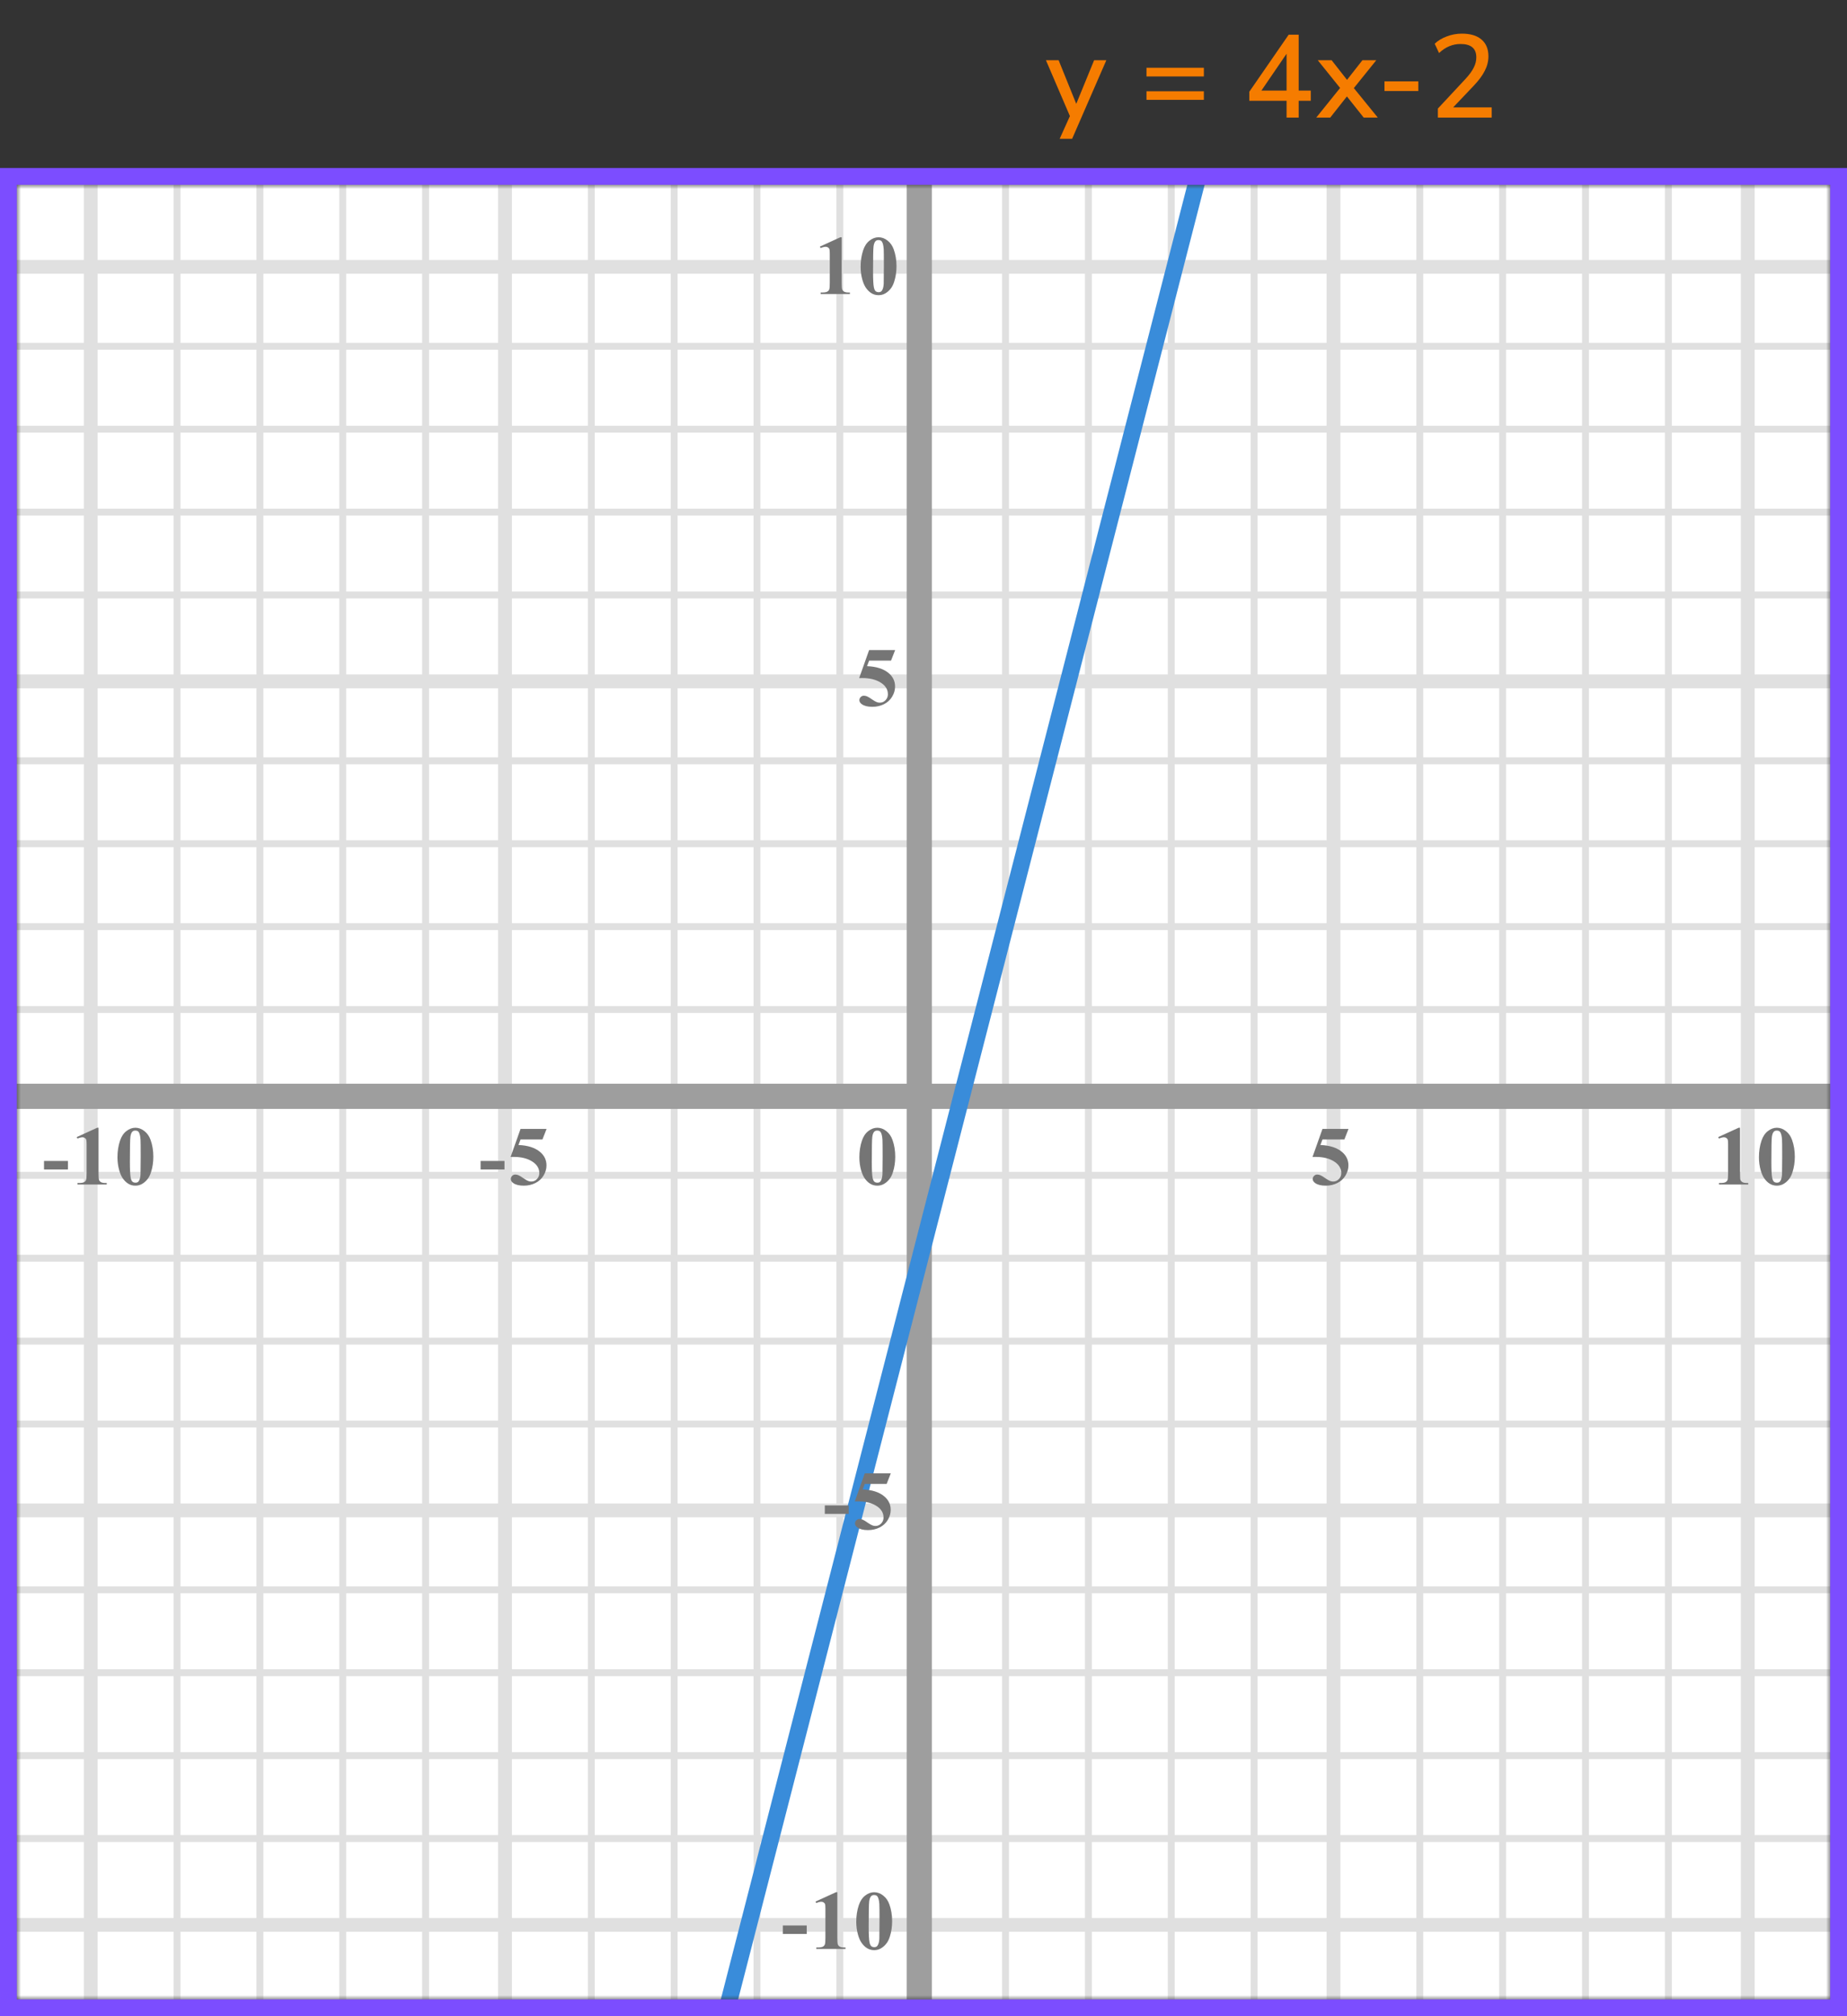 <?xml version="1.0" encoding="UTF-8"?> <svg xmlns="http://www.w3.org/2000/svg" width="220" height="240" viewBox="0 0 220 240" fill="none"><rect x="0" y="0" width="220" height="240" fill="#333333" stroke="none"/><path d="M126.221 16.52L127.439 13.818L124.583 7.168H126.095L128.195 12.362L130.323 7.168H131.779L127.705 16.52H126.221ZM136.562 9.1V8.064H143.394V9.1H136.562ZM136.562 11.886V10.864H143.394V11.886H136.562ZM153.246 14V11.998H148.808V10.92L153.498 4.13H154.688V10.78H156.13V11.998H154.688V14H153.246ZM153.246 10.78V6.398L150.25 10.78H153.246ZM156.779 14L159.621 10.472L156.961 7.168H158.613L160.447 9.506L162.281 7.168H163.933L161.259 10.486L164.115 14H162.435L160.433 11.48L158.445 14H156.779ZM164.907 10.836V9.688H168.939V10.836H164.907ZM171.269 14V12.922L174.559 9.394C175.016 8.899 175.343 8.451 175.539 8.05C175.744 7.649 175.847 7.243 175.847 6.832C175.847 5.768 175.221 5.236 173.971 5.236C173.019 5.236 172.165 5.595 171.409 6.314L170.891 5.208C171.264 4.844 171.74 4.555 172.319 4.34C172.897 4.116 173.499 4.004 174.125 4.004C175.142 4.004 175.921 4.237 176.463 4.704C177.013 5.171 177.289 5.838 177.289 6.706C177.289 7.294 177.144 7.868 176.855 8.428C176.575 8.988 176.131 9.585 175.525 10.22L173.089 12.782H177.681V14H171.269Z" fill="#F57C00"></path><mask id="mask0" style="mask-type:alpha" maskUnits="userSpaceOnUse" x="2" y="22" width="216" height="216"><rect x="2" y="22" width="216" height="216" fill="#C4C4C4"></rect></mask><g mask="url(#mask0)"><mask id="mask1" style="mask-type:alpha" maskUnits="userSpaceOnUse" x="-166" y="-136" width="500" height="494"><rect x="-166" y="-136" width="500" height="493.421" fill="white"></rect></mask><g mask="url(#mask1)"><rect x="-166" y="-136" width="501.645" height="493.421" fill="white"></rect><line x1="10.809" y1="357.422" x2="10.809" y2="-135.999" stroke="#E0E0E0" stroke-width="1.645"></line><line x1="21.089" y1="357.422" x2="21.089" y2="-135.999" stroke="#E0E0E0" stroke-width="0.822"></line><line x1="30.958" y1="357.422" x2="30.958" y2="-135.999" stroke="#E0E0E0" stroke-width="0.822"></line><line x1="40.825" y1="357.422" x2="40.825" y2="-135.999" stroke="#E0E0E0" stroke-width="0.822"></line><line x1="50.694" y1="357.422" x2="50.694" y2="-135.999" stroke="#E0E0E0" stroke-width="0.822"></line><line x1="60.152" y1="357.422" x2="60.152" y2="-135.999" stroke="#E0E0E0" stroke-width="1.645"></line><line x1="70.431" y1="357.422" x2="70.431" y2="-135.999" stroke="#E0E0E0" stroke-width="0.822"></line><line x1="80.3" y1="357.422" x2="80.3" y2="-135.999" stroke="#E0E0E0" stroke-width="0.822"></line><line x1="90.167" y1="357.422" x2="90.167" y2="-135.999" stroke="#E0E0E0" stroke-width="0.822"></line><line x1="100.036" y1="357.422" x2="100.036" y2="-135.999" stroke="#E0E0E0" stroke-width="0.822"></line><line x1="109.494" y1="357.422" x2="109.494" y2="-135.999" stroke="#E0E0E0" stroke-width="1.645"></line><line x1="119.772" y1="357.422" x2="119.772" y2="-135.999" stroke="#E0E0E0" stroke-width="0.822"></line><line x1="129.642" y1="357.422" x2="129.642" y2="-135.999" stroke="#E0E0E0" stroke-width="0.822"></line><line x1="139.511" y1="357.422" x2="139.511" y2="-135.999" stroke="#E0E0E0" stroke-width="0.822"></line><line x1="149.378" y1="357.422" x2="149.378" y2="-135.999" stroke="#E0E0E0" stroke-width="0.822"></line><line x1="158.836" y1="357.422" x2="158.836" y2="-135.999" stroke="#E0E0E0" stroke-width="1.645"></line><line x1="169.114" y1="357.422" x2="169.114" y2="-135.999" stroke="#E0E0E0" stroke-width="0.822"></line><line x1="178.983" y1="357.422" x2="178.983" y2="-135.999" stroke="#E0E0E0" stroke-width="0.822"></line><line x1="188.852" y1="357.422" x2="188.852" y2="-135.999" stroke="#E0E0E0" stroke-width="0.822"></line><line x1="198.72" y1="357.422" x2="198.72" y2="-135.999" stroke="#E0E0E0" stroke-width="0.822"></line><line x1="208.178" y1="357.422" x2="208.178" y2="-135.999" stroke="#E0E0E0" stroke-width="1.645"></line><line x1="337.289" y1="229.131" x2="-175.869" y2="229.131" stroke="#E0E0E0" stroke-width="1.645"></line><line x1="337.289" y1="218.853" x2="-175.869" y2="218.853" stroke="#E0E0E0" stroke-width="0.822"></line><line x1="337.289" y1="208.983" x2="-175.869" y2="208.983" stroke="#E0E0E0" stroke-width="0.822"></line><line x1="337.289" y1="199.116" x2="-175.869" y2="199.116" stroke="#E0E0E0" stroke-width="0.822"></line><line x1="337.289" y1="189.247" x2="-175.869" y2="189.247" stroke="#E0E0E0" stroke-width="0.822"></line><line x1="337.289" y1="179.789" x2="-175.869" y2="179.789" stroke="#E0E0E0" stroke-width="1.645"></line><line x1="337.289" y1="169.511" x2="-175.869" y2="169.511" stroke="#E0E0E0" stroke-width="0.822"></line><line x1="337.289" y1="159.642" x2="-175.869" y2="159.642" stroke="#E0E0E0" stroke-width="0.822"></line><line x1="337.289" y1="149.773" x2="-175.869" y2="149.773" stroke="#E0E0E0" stroke-width="0.822"></line><line x1="337.289" y1="139.905" x2="-175.869" y2="139.905" stroke="#E0E0E0" stroke-width="0.822"></line><line x1="337.289" y1="130.447" x2="-175.869" y2="130.447" stroke="#E0E0E0" stroke-width="1.645"></line><line x1="337.289" y1="120.167" x2="-175.869" y2="120.167" stroke="#E0E0E0" stroke-width="0.822"></line><line x1="337.289" y1="110.3" x2="-175.869" y2="110.3" stroke="#E0E0E0" stroke-width="0.822"></line><line x1="337.289" y1="100.431" x2="-175.869" y2="100.431" stroke="#E0E0E0" stroke-width="0.822"></line><line x1="337.289" y1="90.564" x2="-175.869" y2="90.564" stroke="#E0E0E0" stroke-width="0.822"></line><line x1="337.289" y1="81.106" x2="-175.869" y2="81.106" stroke="#E0E0E0" stroke-width="1.645"></line><line x1="337.289" y1="70.825" x2="-175.869" y2="70.825" stroke="#E0E0E0" stroke-width="0.822"></line><line x1="337.289" y1="60.958" x2="-175.869" y2="60.958" stroke="#E0E0E0" stroke-width="0.822"></line><line x1="337.289" y1="51.089" x2="-175.869" y2="51.089" stroke="#E0E0E0" stroke-width="0.822"></line><line x1="337.289" y1="41.22" x2="-175.869" y2="41.22" stroke="#E0E0E0" stroke-width="0.822"></line><line x1="337.289" y1="31.764" x2="-175.869" y2="31.764" stroke="#E0E0E0" stroke-width="1.645"></line></g><line x1="-77" y1="130.5" x2="296" y2="130.5" stroke="#9E9E9E" stroke-width="3"></line><line x1="109.5" y1="280" x2="109.5" y2="-50" stroke="#9E9E9E" stroke-width="3"></line><path d="M82 257L144 16" stroke="#398CDA" stroke-width="2"></path></g><path d="M106.634 137.689C106.634 138.35 106.541 138.967 106.355 139.54C106.245 139.892 106.095 140.18 105.906 140.404C105.721 140.629 105.509 140.808 105.271 140.941C105.034 141.072 104.775 141.137 104.495 141.137C104.176 141.137 103.888 141.055 103.631 140.893C103.374 140.73 103.146 140.497 102.947 140.194C102.804 139.973 102.679 139.678 102.571 139.311C102.431 138.812 102.361 138.298 102.361 137.768C102.361 137.048 102.462 136.387 102.664 135.785C102.83 135.287 103.082 134.906 103.421 134.643C103.759 134.376 104.118 134.242 104.495 134.242C104.879 134.242 105.237 134.374 105.569 134.638C105.905 134.898 106.15 135.25 106.307 135.692C106.525 136.301 106.634 136.967 106.634 137.689ZM105.13 137.68C105.13 136.521 105.123 135.845 105.11 135.653C105.078 135.201 105 134.895 104.876 134.735C104.795 134.631 104.663 134.579 104.48 134.579C104.34 134.579 104.23 134.618 104.148 134.696C104.028 134.81 103.947 135.012 103.904 135.302C103.862 135.588 103.841 136.592 103.841 138.314C103.841 139.252 103.873 139.88 103.938 140.199C103.987 140.43 104.057 140.585 104.148 140.663C104.24 140.741 104.36 140.78 104.51 140.78C104.673 140.78 104.795 140.728 104.876 140.624C105.013 140.442 105.091 140.16 105.11 139.779L105.13 137.68Z" fill="#757575"></path><path d="M103.523 77.379H106.624L106.131 78.639H103.523L103.274 79.298C104.397 79.34 105.262 79.62 105.867 80.138C106.365 80.564 106.614 81.095 106.614 81.73C106.614 82.136 106.499 82.535 106.268 82.926C106.036 83.313 105.711 83.613 105.291 83.824C104.871 84.033 104.41 84.137 103.909 84.137C103.369 84.137 102.954 84.036 102.664 83.834C102.462 83.691 102.361 83.528 102.361 83.346C102.361 83.206 102.413 83.082 102.518 82.975C102.625 82.867 102.749 82.814 102.889 82.814C103.016 82.814 103.144 82.84 103.274 82.892C103.405 82.944 103.628 83.08 103.943 83.302C104.142 83.439 104.313 83.533 104.456 83.585C104.557 83.624 104.671 83.644 104.798 83.644C105.065 83.644 105.291 83.546 105.477 83.351C105.665 83.155 105.76 82.921 105.76 82.647C105.76 82.075 105.473 81.609 104.9 81.251C104.327 80.893 103.605 80.714 102.732 80.714C102.645 80.714 102.513 80.716 102.337 80.719L103.523 77.379Z" fill="#757575"></path><path d="M100.257 28.242V33.657C100.257 34.064 100.275 34.325 100.311 34.438C100.346 34.549 100.421 34.64 100.535 34.712C100.649 34.783 100.831 34.819 101.082 34.819H101.233V35H97.747V34.819H97.923C98.206 34.819 98.408 34.787 98.528 34.722C98.649 34.657 98.73 34.567 98.772 34.453C98.815 34.339 98.836 34.074 98.836 33.657V30.225C98.836 29.919 98.821 29.728 98.792 29.653C98.763 29.575 98.707 29.51 98.626 29.458C98.548 29.403 98.457 29.375 98.353 29.375C98.186 29.375 97.985 29.427 97.747 29.531L97.659 29.355L100.096 28.242H100.257ZM106.784 31.689C106.784 32.35 106.691 32.967 106.505 33.54C106.395 33.892 106.245 34.18 106.056 34.404C105.871 34.629 105.659 34.808 105.421 34.941C105.184 35.072 104.925 35.137 104.645 35.137C104.326 35.137 104.038 35.055 103.781 34.893C103.524 34.73 103.296 34.497 103.097 34.194C102.954 33.973 102.829 33.678 102.721 33.31C102.581 32.812 102.511 32.298 102.511 31.768C102.511 31.048 102.612 30.387 102.814 29.785C102.98 29.287 103.232 28.906 103.571 28.643C103.909 28.376 104.268 28.242 104.645 28.242C105.029 28.242 105.387 28.374 105.719 28.638C106.055 28.898 106.3 29.25 106.457 29.692C106.675 30.301 106.784 30.967 106.784 31.689ZM105.28 31.68C105.28 30.521 105.273 29.845 105.26 29.653C105.228 29.201 105.15 28.895 105.026 28.735C104.945 28.631 104.813 28.579 104.63 28.579C104.49 28.579 104.38 28.618 104.298 28.696C104.178 28.81 104.097 29.012 104.054 29.302C104.012 29.588 103.991 30.592 103.991 32.315C103.991 33.252 104.023 33.88 104.088 34.199C104.137 34.43 104.207 34.585 104.298 34.663C104.39 34.741 104.51 34.78 104.66 34.78C104.823 34.78 104.945 34.728 105.026 34.624C105.163 34.442 105.241 34.16 105.26 33.779L105.28 31.68Z" fill="#757575"></path><path d="M101.091 180.208H98.244V179.197H101.091V180.208ZM103.004 175.379H106.104L105.611 176.639H103.004L102.754 177.298C103.878 177.34 104.742 177.62 105.347 178.138C105.845 178.564 106.094 179.095 106.094 179.729C106.094 180.136 105.979 180.535 105.748 180.926C105.517 181.313 105.191 181.613 104.771 181.824C104.351 182.033 103.891 182.137 103.389 182.137C102.849 182.137 102.434 182.036 102.144 181.834C101.942 181.691 101.841 181.528 101.841 181.346C101.841 181.206 101.893 181.082 101.998 180.975C102.105 180.867 102.229 180.813 102.369 180.813C102.496 180.813 102.624 180.84 102.754 180.892C102.885 180.944 103.108 181.08 103.423 181.302C103.622 181.438 103.793 181.533 103.936 181.585C104.037 181.624 104.151 181.644 104.278 181.644C104.545 181.644 104.771 181.546 104.957 181.351C105.145 181.155 105.24 180.921 105.24 180.647C105.24 180.075 104.953 179.609 104.38 179.251C103.808 178.893 103.085 178.714 102.213 178.714C102.125 178.714 101.993 178.715 101.817 178.719L103.004 175.379Z" fill="#757575"></path><path d="M96.091 230.208H93.244V229.197H96.091V230.208ZM99.737 225.242V230.657C99.737 231.064 99.755 231.325 99.791 231.438C99.826 231.549 99.901 231.64 100.015 231.712C100.129 231.784 100.311 231.819 100.562 231.819H100.713V232H97.227V231.819H97.403C97.686 231.819 97.888 231.787 98.008 231.722C98.129 231.657 98.21 231.567 98.252 231.453C98.295 231.339 98.316 231.074 98.316 230.657V227.225C98.316 226.919 98.301 226.728 98.272 226.653C98.243 226.575 98.187 226.51 98.106 226.458C98.028 226.403 97.937 226.375 97.833 226.375C97.667 226.375 97.465 226.427 97.227 226.531L97.139 226.355L99.576 225.242H99.737ZM106.264 228.689C106.264 229.35 106.171 229.967 105.986 230.54C105.875 230.892 105.725 231.18 105.536 231.404C105.351 231.629 105.139 231.808 104.902 231.941C104.664 232.072 104.405 232.137 104.125 232.137C103.806 232.137 103.518 232.055 103.261 231.893C103.004 231.73 102.776 231.497 102.577 231.194C102.434 230.973 102.309 230.678 102.201 230.311C102.061 229.812 101.991 229.298 101.991 228.768C101.991 228.048 102.092 227.387 102.294 226.785C102.46 226.287 102.712 225.906 103.051 225.643C103.39 225.376 103.748 225.242 104.125 225.242C104.509 225.242 104.867 225.374 105.199 225.638C105.535 225.898 105.78 226.25 105.937 226.692C106.155 227.301 106.264 227.967 106.264 228.689ZM104.76 228.68C104.76 227.521 104.753 226.845 104.74 226.653C104.708 226.201 104.63 225.895 104.506 225.735C104.425 225.631 104.293 225.579 104.111 225.579C103.971 225.579 103.86 225.618 103.779 225.696C103.658 225.81 103.577 226.012 103.534 226.302C103.492 226.588 103.471 227.592 103.471 229.314C103.471 230.252 103.503 230.88 103.569 231.199C103.617 231.43 103.687 231.585 103.779 231.663C103.87 231.741 103.99 231.78 104.14 231.78C104.303 231.78 104.425 231.728 104.506 231.624C104.643 231.442 104.721 231.16 104.74 230.779L104.76 228.68Z" fill="#757575"></path><path d="M60.091 139.208H57.244V138.197H60.091V139.208ZM62.004 134.379H65.104L64.611 135.639H62.004L61.755 136.298C62.877 136.34 63.742 136.62 64.347 137.138C64.845 137.564 65.094 138.095 65.094 138.729C65.094 139.136 64.979 139.535 64.748 139.926C64.516 140.313 64.191 140.613 63.771 140.824C63.351 141.033 62.891 141.137 62.389 141.137C61.849 141.137 61.434 141.036 61.144 140.834C60.942 140.691 60.841 140.528 60.841 140.346C60.841 140.206 60.894 140.082 60.998 139.975C61.105 139.867 61.229 139.813 61.369 139.813C61.496 139.813 61.624 139.84 61.755 139.892C61.885 139.944 62.108 140.08 62.423 140.302C62.622 140.438 62.793 140.533 62.936 140.585C63.037 140.624 63.151 140.644 63.278 140.644C63.545 140.644 63.771 140.546 63.957 140.351C64.145 140.155 64.24 139.921 64.24 139.647C64.24 139.075 63.953 138.609 63.38 138.251C62.808 137.893 62.085 137.714 61.212 137.714C61.125 137.714 60.993 137.715 60.817 137.719L62.004 134.379Z" fill="#757575"></path><path d="M8.091 139.208H5.244V138.197H8.091V139.208ZM11.737 134.242V139.657C11.737 140.064 11.755 140.325 11.791 140.438C11.826 140.549 11.901 140.64 12.015 140.712C12.129 140.784 12.312 140.819 12.562 140.819H12.713V141H9.227V140.819H9.403C9.686 140.819 9.888 140.787 10.008 140.722C10.129 140.657 10.21 140.567 10.252 140.453C10.295 140.339 10.316 140.074 10.316 139.657V136.225C10.316 135.919 10.301 135.728 10.272 135.653C10.243 135.575 10.187 135.51 10.106 135.458C10.028 135.403 9.937 135.375 9.833 135.375C9.667 135.375 9.465 135.427 9.227 135.531L9.139 135.355L11.576 134.242H11.737ZM18.264 137.689C18.264 138.35 18.171 138.967 17.985 139.54C17.875 139.892 17.725 140.18 17.536 140.404C17.351 140.629 17.139 140.808 16.902 140.941C16.664 141.072 16.405 141.137 16.125 141.137C15.806 141.137 15.518 141.055 15.261 140.893C15.004 140.73 14.776 140.497 14.577 140.194C14.434 139.973 14.309 139.678 14.201 139.311C14.061 138.812 13.991 138.298 13.991 137.768C13.991 137.048 14.092 136.387 14.294 135.785C14.46 135.287 14.712 134.906 15.051 134.643C15.389 134.376 15.748 134.242 16.125 134.242C16.509 134.242 16.867 134.374 17.199 134.638C17.535 134.898 17.78 135.25 17.937 135.692C18.155 136.301 18.264 136.967 18.264 137.689ZM16.76 137.68C16.76 136.521 16.753 135.845 16.74 135.653C16.708 135.201 16.63 134.895 16.506 134.735C16.425 134.631 16.293 134.579 16.11 134.579C15.971 134.579 15.86 134.618 15.778 134.696C15.658 134.81 15.577 135.012 15.534 135.302C15.492 135.588 15.471 136.592 15.471 138.314C15.471 139.252 15.504 139.88 15.569 140.199C15.617 140.43 15.687 140.585 15.778 140.663C15.87 140.741 15.99 140.78 16.14 140.78C16.303 140.78 16.425 140.728 16.506 140.624C16.643 140.442 16.721 140.16 16.74 139.779L16.76 137.68Z" fill="#757575"></path><path d="M157.523 134.379H160.624L160.131 135.639H157.523L157.274 136.298C158.397 136.34 159.262 136.62 159.867 137.138C160.365 137.564 160.614 138.095 160.614 138.729C160.614 139.136 160.499 139.535 160.268 139.926C160.036 140.313 159.711 140.613 159.291 140.824C158.871 141.033 158.41 141.137 157.909 141.137C157.369 141.137 156.954 141.036 156.664 140.834C156.462 140.691 156.361 140.528 156.361 140.346C156.361 140.206 156.413 140.082 156.518 139.975C156.625 139.867 156.749 139.813 156.889 139.813C157.016 139.813 157.144 139.84 157.274 139.892C157.405 139.944 157.628 140.08 157.943 140.302C158.142 140.438 158.313 140.533 158.456 140.585C158.557 140.624 158.671 140.644 158.798 140.644C159.065 140.644 159.291 140.546 159.477 140.351C159.665 140.155 159.76 139.921 159.76 139.647C159.76 139.075 159.473 138.609 158.9 138.251C158.327 137.893 157.605 137.714 156.732 137.714C156.645 137.714 156.513 137.715 156.337 137.719L157.523 134.379Z" fill="#757575"></path><path d="M207.257 134.242V139.657C207.257 140.064 207.275 140.325 207.311 140.438C207.346 140.549 207.421 140.64 207.535 140.712C207.649 140.784 207.831 140.819 208.082 140.819H208.233V141H204.747V140.819H204.923C205.206 140.819 205.408 140.787 205.528 140.722C205.649 140.657 205.73 140.567 205.772 140.453C205.815 140.339 205.836 140.074 205.836 139.657V136.225C205.836 135.919 205.821 135.728 205.792 135.653C205.763 135.575 205.707 135.51 205.626 135.458C205.548 135.403 205.457 135.375 205.353 135.375C205.187 135.375 204.985 135.427 204.747 135.531L204.659 135.355L207.096 134.242H207.257ZM213.784 137.689C213.784 138.35 213.691 138.967 213.505 139.54C213.395 139.892 213.245 140.18 213.056 140.404C212.871 140.629 212.659 140.808 212.421 140.941C212.184 141.072 211.925 141.137 211.645 141.137C211.326 141.137 211.038 141.055 210.781 140.893C210.524 140.73 210.296 140.497 210.097 140.194C209.954 139.973 209.829 139.678 209.721 139.311C209.581 138.812 209.511 138.298 209.511 137.768C209.511 137.048 209.612 136.387 209.814 135.785C209.98 135.287 210.232 134.906 210.571 134.643C210.909 134.376 211.268 134.242 211.645 134.242C212.029 134.242 212.387 134.374 212.719 134.638C213.055 134.898 213.3 135.25 213.457 135.692C213.675 136.301 213.784 136.967 213.784 137.689ZM212.28 137.68C212.28 136.521 212.273 135.845 212.26 135.653C212.228 135.201 212.15 134.895 212.026 134.735C211.945 134.631 211.813 134.579 211.63 134.579C211.49 134.579 211.38 134.618 211.298 134.696C211.178 134.81 211.097 135.012 211.054 135.302C211.012 135.588 210.991 136.592 210.991 138.314C210.991 139.252 211.023 139.88 211.088 140.199C211.137 140.43 211.207 140.585 211.298 140.663C211.39 140.741 211.51 140.78 211.66 140.78C211.823 140.78 211.945 140.728 212.026 140.624C212.163 140.442 212.241 140.16 212.26 139.779L212.28 137.68Z" fill="#757575"></path><rect x="1" y="21" width="218" height="218" stroke="#7C4DFF" stroke-width="2"></rect></svg> 